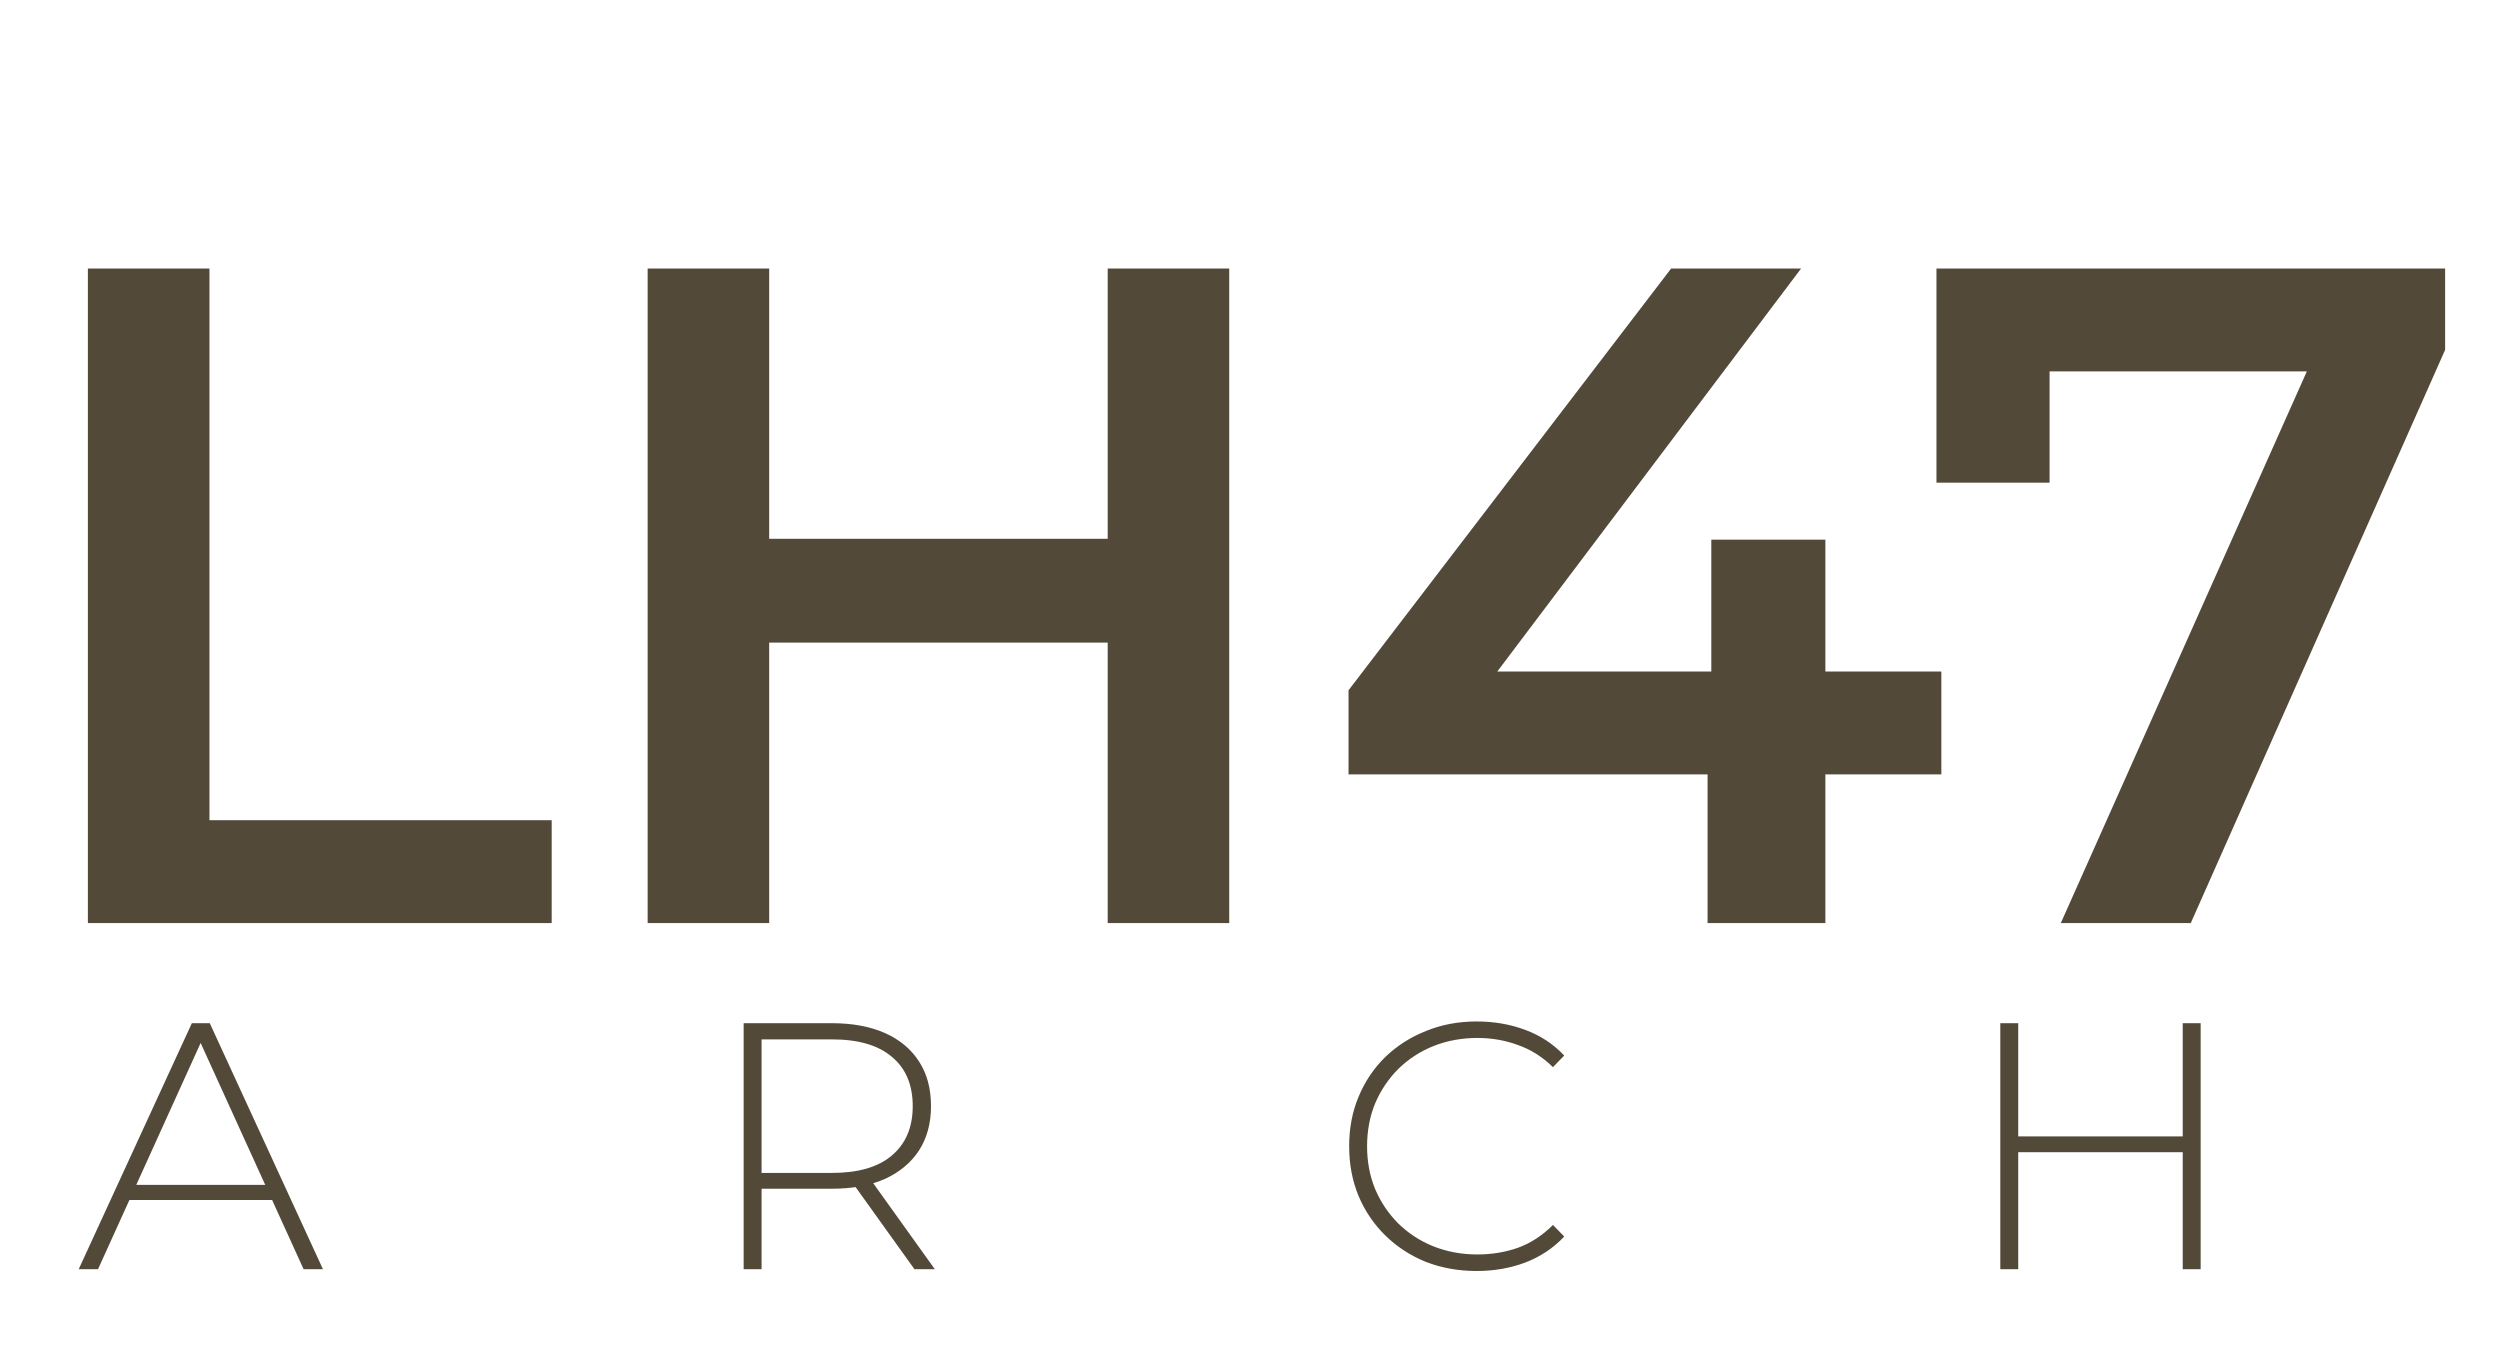 <?xml version="1.0" encoding="UTF-8"?> <svg xmlns="http://www.w3.org/2000/svg" width="65" height="35" viewBox="0 0 65 35" fill="none"><path d="M2.285 24V6.982H5.446V21.326H14.344V24H2.285ZM28.8 6.982H31.96V24H28.8V6.982ZM19.999 24H16.839V6.982H19.999V24ZM29.043 16.707H19.732V14.008H29.043V16.707ZM35.062 20.134V17.947L43.449 6.982H46.828L38.562 17.947L36.982 17.46H50.475V20.134H35.062ZM44.397 24V20.134L44.494 17.46V14.032H47.46V24H44.397ZM53.581 24L60.607 8.246L61.434 9.656H51.782L53.289 8.125V12.55H50.348V6.982H63.573V9.097L56.96 24H53.581Z" fill="#524939"></path><path d="M2.046 33L4.988 26.603H5.454L8.397 33H7.894L5.116 26.896H5.317L2.548 33H2.046ZM3.124 31.2L3.279 30.807H7.108L7.263 31.2H3.124ZM19.335 33V26.603H21.629C22.165 26.603 22.625 26.689 23.009 26.859C23.393 27.03 23.688 27.277 23.895 27.599C24.102 27.916 24.206 28.303 24.206 28.76C24.206 29.205 24.102 29.588 23.895 29.911C23.688 30.228 23.393 30.475 23.009 30.652C22.625 30.822 22.165 30.907 21.629 30.907H19.591L19.801 30.688V33H19.335ZM23.776 33L22.113 30.679H22.643L24.306 33H23.776ZM19.801 30.715L19.591 30.496H21.629C22.317 30.496 22.838 30.344 23.192 30.039C23.551 29.735 23.731 29.308 23.731 28.76C23.731 28.206 23.551 27.779 23.192 27.481C22.838 27.176 22.317 27.024 21.629 27.024H19.591L19.801 26.795V30.715ZM38.395 33.046C37.919 33.046 37.478 32.967 37.07 32.808C36.667 32.644 36.317 32.415 36.019 32.123C35.72 31.83 35.489 31.489 35.324 31.099C35.16 30.703 35.078 30.271 35.078 29.802C35.078 29.333 35.16 28.903 35.324 28.513C35.489 28.117 35.72 27.773 36.019 27.481C36.323 27.188 36.677 26.963 37.079 26.805C37.481 26.64 37.919 26.558 38.395 26.558C38.845 26.558 39.266 26.631 39.656 26.777C40.052 26.923 40.39 27.146 40.67 27.444L40.377 27.746C40.103 27.478 39.799 27.286 39.464 27.17C39.135 27.048 38.785 26.987 38.413 26.987C38.005 26.987 37.624 27.057 37.271 27.197C36.923 27.337 36.619 27.535 36.357 27.791C36.101 28.047 35.9 28.346 35.754 28.687C35.614 29.028 35.544 29.4 35.544 29.802C35.544 30.204 35.614 30.575 35.754 30.917C35.9 31.258 36.101 31.556 36.357 31.812C36.619 32.068 36.923 32.266 37.271 32.406C37.624 32.546 38.005 32.616 38.413 32.616C38.785 32.616 39.135 32.558 39.464 32.443C39.799 32.321 40.103 32.123 40.377 31.849L40.67 32.15C40.39 32.449 40.052 32.674 39.656 32.826C39.266 32.973 38.845 33.046 38.395 33.046ZM56.751 26.603H57.217V33H56.751V26.603ZM52.474 33H52.008V26.603H52.474V33ZM56.806 29.957H52.42V29.546H56.806V29.957Z" fill="#524939"></path></svg> 